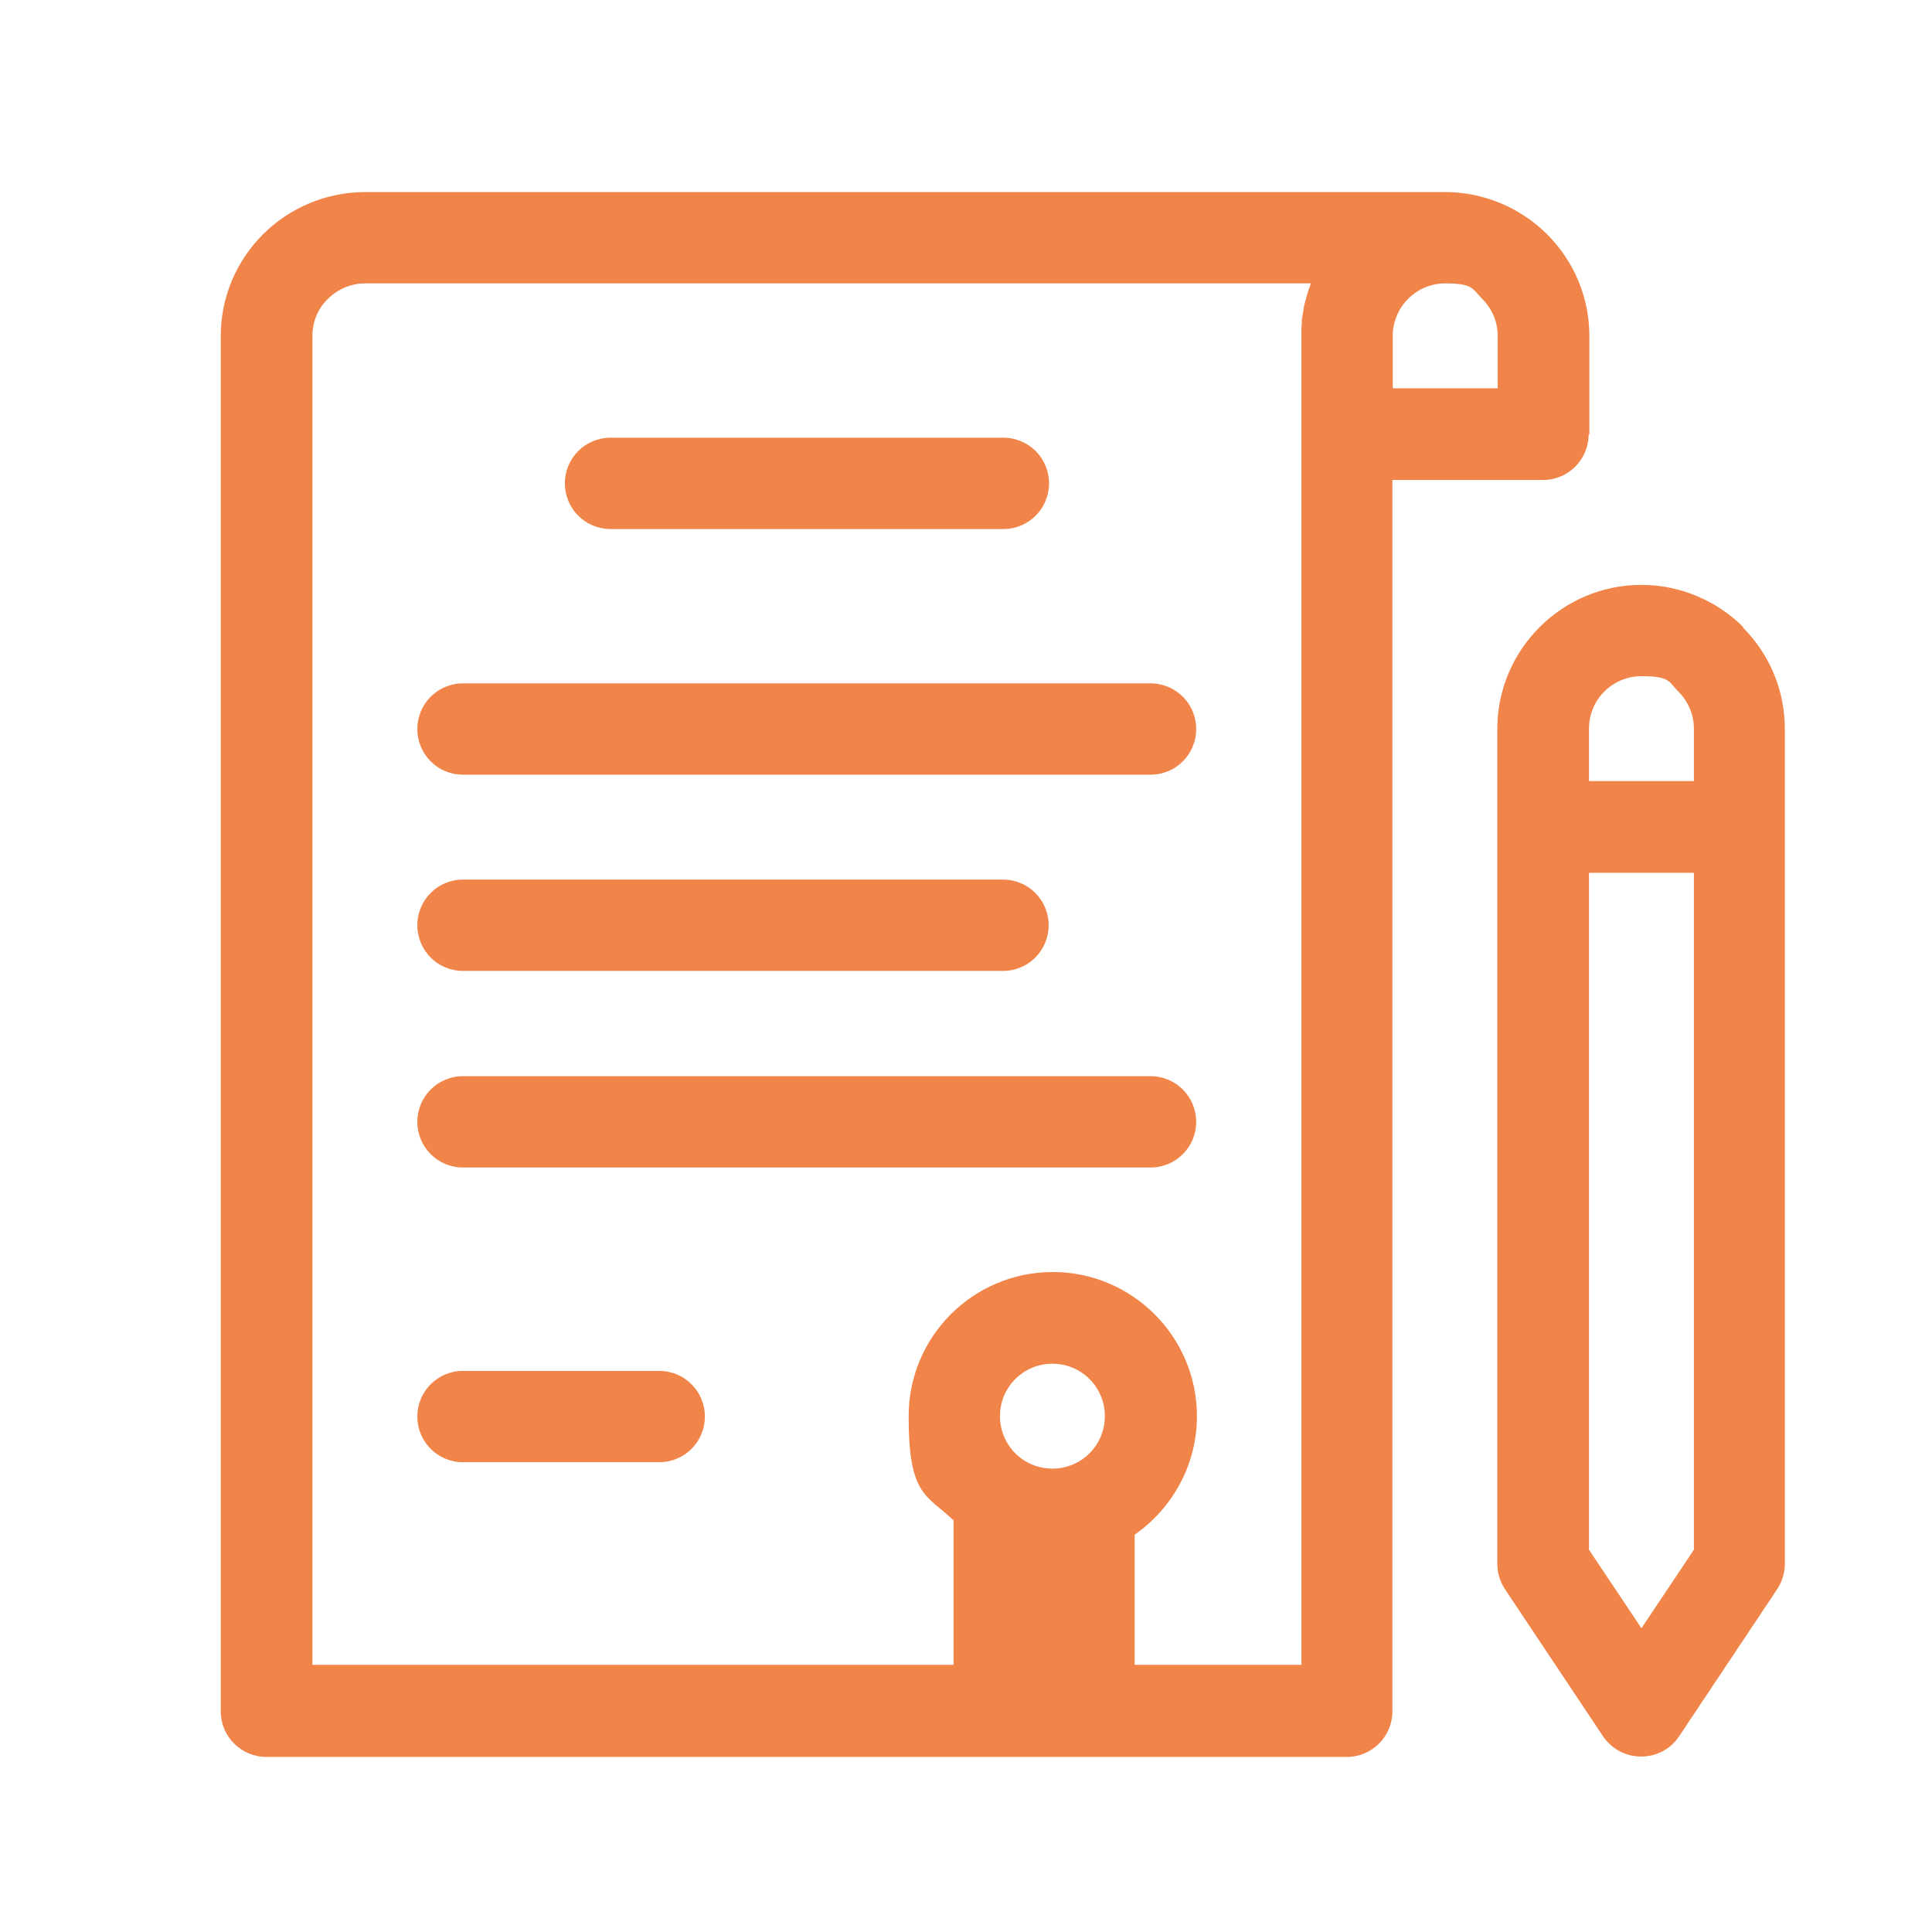 <?xml version="1.0" encoding="UTF-8"?>
<svg id="Layer_1" xmlns="http://www.w3.org/2000/svg" version="1.1" viewBox="0 0 512 512">
  <!-- Generator: Adobe Illustrator 29.0.0, SVG Export Plug-In . SVG Version: 2.1.0 Build 186)  -->
  <defs>
    <style>
      .st0 {
        fill: #f08449;
      }
    </style>
  </defs>
  <path class="st0" d="M161.8,140.2h104.1c6.7,0,12.1-5.4,12.1-12.1s-5.4-12.1-12.1-12.1h-104.1c-6.7,0-12.1,5.4-12.1,12.1s5.4,12.1,12.1,12.1Z"/>
  <path class="st0" d="M421.2,115.1v-26c0-10.2-4-19.8-11.2-27-7.1-7.1-16.9-11.2-27-11.2H96.7c-10.1,0-19.9,4.1-27,11.2-7.2,7.2-11.2,16.8-11.2,27v364.4c0,6.7,5.4,12.1,12.1,12.1h286.3c6.7,0,12.1-5.4,12.1-12.1V127.2h39.9c6.7,0,12.1-5.4,12.1-12.1ZM265,375.3c0-7.7,6.2-13.9,13.9-13.9s13.9,6.2,13.9,13.9-6.2,13.9-13.9,13.9-13.9-6.2-13.9-13.9ZM347.2,75.7c0,.2-.1.4-.2.5-.1.4-.3.8-.4,1.2,0,.2-.1.4-.2.6-.1.4-.2.8-.3,1.2,0,.2-.1.4-.2.6,0,.4-.2.8-.3,1.2,0,.2,0,.4-.1.6,0,.4-.1.8-.2,1.2,0,.2,0,.4-.1.6,0,.4-.1.8-.2,1.2,0,.2,0,.4,0,.6,0,.4,0,.9-.1,1.3,0,.2,0,.4,0,.6,0,.6,0,1.2,0,1.7,0,0,0,.1,0,.2v26s0,0,0,0v326.2h-44.2v-34.5c9.9-6.9,16.5-18.4,16.5-31.4,0-21-17.1-38.2-38.2-38.2s-38.2,17.1-38.2,38.2,4.6,20.7,11.9,27.6v38.3H82.8V89c0-3.7,1.4-7.2,4.1-9.8,2.6-2.6,6.2-4.1,9.8-4.1h250.7c0,.2-.1.3-.2.5ZM396.9,102.9h-27.8v-13.9c0-.2,0-.5,0-.7.4-7.3,6.4-13.2,13.9-13.2s7.2,1.5,9.8,4.1c2.6,2.6,4.1,6.1,4.1,9.8v13.9Z"/>
  <path class="st0" d="M122.7,387.5h52c6.7,0,12.1-5.4,12.1-12.1s-5.4-12.1-12.1-12.1h-52c-6.7,0-12.1,5.4-12.1,12.1s5.4,12.1,12.1,12.1Z"/>
  <path class="st0" d="M122.7,309.4h182.2c6.7,0,12.1-5.4,12.1-12.1s-5.4-12.1-12.1-12.1H122.7c-6.7,0-12.1,5.4-12.1,12.1s5.4,12.1,12.1,12.1Z"/>
  <path class="st0" d="M122.7,205.3h182.2c6.7,0,12.1-5.4,12.1-12.1s-5.4-12.1-12.1-12.1H122.7c-6.7,0-12.1,5.4-12.1,12.1s5.4,12.1,12.1,12.1Z"/>
  <path class="st0" d="M462,166.2c-7.1-7.1-16.9-11.2-27-11.2-21,0-38.2,17.1-38.2,38.2v26h0v195.2c0,2.4.7,4.7,2,6.7l26,39c2.3,3.4,6,5.4,10.1,5.4s7.9-2,10.1-5.4l26-39c1.3-2,2-4.3,2-6.7v-195.2h0v-26c0-10.2-4-19.8-11.2-27ZM448.9,410.7l-13.9,20.8-13.9-20.8v-179.4h27.8v179.4ZM448.9,207h-27.8v-13.9c0-7.7,6.2-13.9,13.9-13.9s7.2,1.5,9.8,4.1c2.6,2.6,4.1,6.1,4.1,9.8v13.9Z"/>
  <path class="st0" d="M122.7,257.3h143.1c6.7,0,12.1-5.4,12.1-12.1s-5.4-12.1-12.1-12.1H122.7c-6.7,0-12.1,5.4-12.1,12.1s5.4,12.1,12.1,12.1Z"/>
</svg>